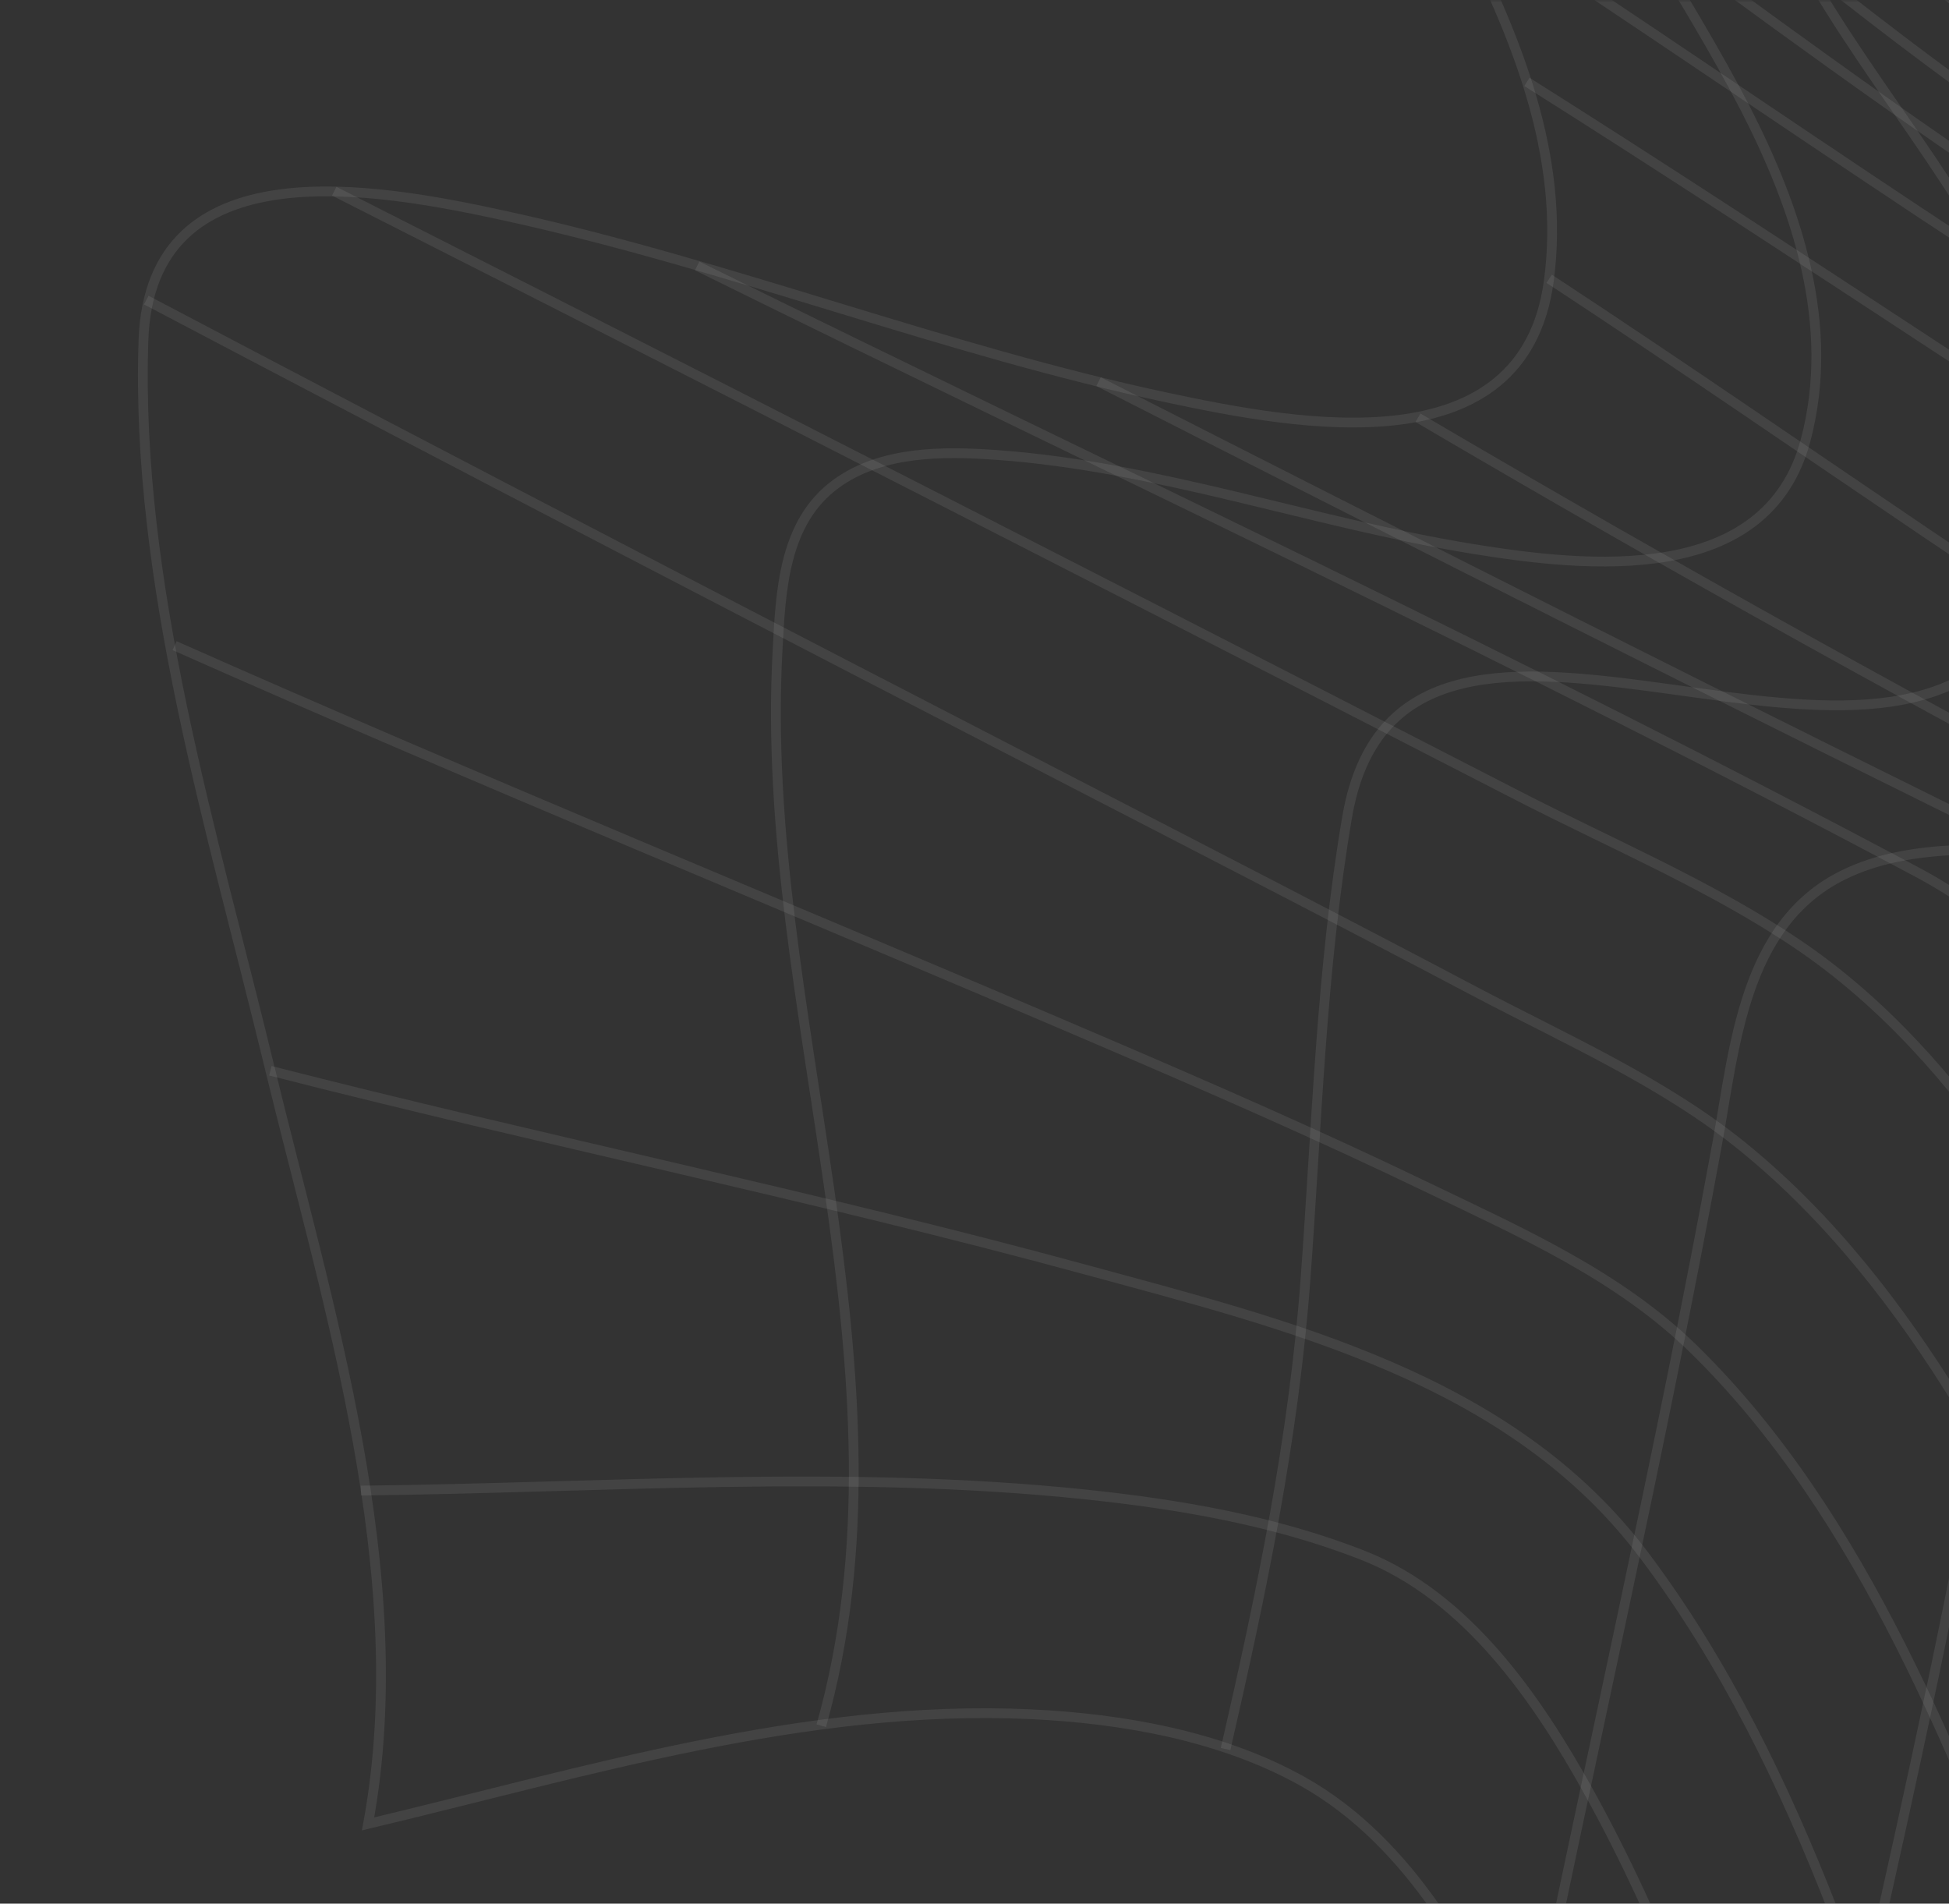 <svg xmlns="http://www.w3.org/2000/svg" width="385" height="376" viewBox="0 0 385 376" fill="none"><rect x="0" y="0" width="385" height="376" fill="#333333" stroke="none"/><g clip-path="url(#clip0_2145_52)"><mask id="mask0_2145_52" style="mask-type:alpha" maskUnits="userSpaceOnUse" x="0" y="0" width="652" height="899"><rect width="652" height="899" fill="#D9D9D9"></rect></mask><g mask="url(#mask0_2145_52)"><g opacity="0.99"><path d="M1109.26 764.428C1019.95 724.767 931.945 682.299 843.003 641.847C825.823 634.034 807.833 623.281 789.419 618.911C771.879 614.75 753.536 619.233 737.242 625.976C691.9 644.764 653.489 679.638 615.808 710.183C580.451 738.845 543.597 771.357 500.444 787.663C484.179 793.812 466.094 797.305 449.054 792.108C431.842 786.863 419.164 773.34 409.525 758.691C378.485 711.527 366.89 650.967 354.092 596.929C339.257 534.299 327.735 468.774 301.401 409.668C291.725 387.962 278.835 363.909 257.343 351.868C241.295 342.872 221.674 339.418 203.505 338.581C159.158 336.535 115.384 350.095 72.706 360.247C81.796 311.025 64.609 257.763 53.111 210.236C41.958 164.146 26.724 115.172 28.336 67.251C29.636 28.828 74.067 36.984 100.203 42.715C144.269 52.38 186.475 69.147 230.619 78.543C257.038 84.165 300.942 92.295 305.938 55.563C309.317 30.719 299.324 6.733 288.266 -14.908C276.112 -38.718 261.227 -61.598 253.172 -87.279C249.111 -100.245 246.979 -114.014 248.677 -127.578C250.472 -141.955 253.129 -153.632 250.401 -168.175C242.996 -207.705 217.72 -243.192 197.261 -276.932C177.912 -308.815 152.155 -345.867 158.215 -385C195.819 -355.873 241.948 -338.488 285.257 -319.784C328.566 -301.08 371.924 -282.175 412.991 -258.845C446.493 -239.817 478.361 -217.785 506.356 -191.213C529.678 -169.085 548.905 -144.256 576.946 -127.548C626.726 -97.89 683.337 -99.568 739.189 -96.847C767.692 -95.466 797.763 -92.355 822.538 -76.942C853.922 -57.401 883.092 -32.892 911.883 -9.833C954.72 24.468 995.977 60.624 1036.77 97.322C1070.18 127.364 1106 157.043 1134.2 192.235C1098.66 214.315 1057.17 224.897 1021.69 247.274C995.756 263.626 971.654 288.849 979.077 322.036C990.977 375.235 1036.02 409.699 1067.89 450.494C1080.24 466.299 1088.84 483.777 1091.66 503.73C1095.32 529.589 1094.76 556.596 1095.82 582.684C1098.25 643.482 1103.91 703.846 1109.25 764.44L1109.26 764.428Z" stroke="white" stroke-opacity="0.08" stroke-width="1.93" stroke-miterlimit="10"></path><path d="M1105.51 207.184C1082.64 177.722 1054.64 153.134 1027.3 127.945C990.561 94.092 954.143 59.885 917.505 25.926C886.74 -2.59 855.638 -30.592 822.418 -56.246C798.376 -74.814 771.786 -81.077 741.756 -81.63C684.434 -82.682 625.454 -69.449 570.302 -91.242C540.94 -102.847 519.994 -123.012 498.753 -145.599C472.67 -173.34 443.505 -197.861 411.958 -219.185C332.386 -273.008 240.17 -303.134 159.326 -354.331" stroke="white" stroke-opacity="0.08" stroke-width="1.93" stroke-miterlimit="10"></path><path d="M1072.87 221.477C1052.77 196.609 1030.33 176.056 1006.26 155.059C973.481 126.468 941.626 96.891 910.636 66.357C880.766 36.912 851.711 6.655 822.137 -23.087C799.651 -45.7 777.789 -61.895 744.996 -64.002C684.598 -67.866 624.959 -44.474 564.589 -56.884C535.206 -62.921 509.051 -77.868 489.005 -100.162C465.506 -126.288 440.908 -151.301 413.759 -173.673C340.593 -233.951 253.785 -271.553 172.9 -319.634" stroke="white" stroke-opacity="0.08" stroke-width="1.93" stroke-miterlimit="10"></path><path d="M1040.07 236.844C1030.32 225.931 1021.39 214.137 1010.42 204.405C1000.09 195.248 988.691 187.345 977.575 179.18C948.414 157.739 920.707 134.663 894.564 109.616C865.781 82.047 838.675 52.721 812.717 22.483C791.256 -2.508 771.991 -25.504 739.18 -35.212C680.083 -52.678 619.165 -22.563 559.315 -25.701C530.296 -27.227 499.785 -36.483 478.497 -57.186C454.544 -80.477 433.624 -106.815 409.695 -130.192C346.066 -192.335 269.766 -235.929 194.297 -281.806" stroke="white" stroke-opacity="0.08" stroke-width="1.93" stroke-miterlimit="10"></path><path d="M1010.83 254.672C998.971 242.767 987.908 228.965 974.826 218.383C966.173 211.391 956.297 206.26 946.42 201.252C921.115 188.407 897.173 174.259 875.034 156.382C847.831 134.414 823.398 109.088 800.885 82.389C778.646 56.006 760.532 26.823 729.807 9.287C676.435 -21.175 613.589 -3.482 556.249 0.965C525.926 3.32 495.938 -0.665 470.459 -18.543C445.044 -36.38 424.927 -64.033 404.387 -86.986C380.125 -114.1 354.708 -140.041 326.875 -163.517C292.699 -192.342 255.659 -217.409 218.365 -241.968" stroke="white" stroke-opacity="0.08" stroke-width="1.93" stroke-miterlimit="10"></path><path d="M988.94 276.153C965.803 255.322 944.193 227.394 913.006 219.165C891.169 213.39 869.939 209.831 849.654 199.18C823.627 185.532 801.203 165.554 781.441 144.022C758.981 119.542 741.734 90.675 717.382 67.912C673.656 27.045 619.376 25.076 562.615 25.252C530.887 25.355 497.071 25.653 467.538 12.441C439.87 0.067 416.935 -24.526 397.299 -46.996C375.118 -72.388 354.32 -98.907 330.875 -123.188C302.862 -152.183 271.846 -177.731 239.433 -201.62" stroke="white" stroke-opacity="0.08" stroke-width="1.93" stroke-miterlimit="10"></path><path d="M978.223 302.262C958.472 286.133 938.779 269.932 919.263 253.52C908.408 244.394 897.516 237.004 883.134 235.22C862.902 232.71 842.698 239.213 822.345 236.76C765.134 229.876 731.717 176.635 699.621 135.161C683.101 113.821 664.596 93.66 641.17 79.811C618.744 66.542 593.446 60.105 567.977 55.704C536.8 50.323 504.94 47.511 474.74 37.551C443.817 27.354 417.12 5.802 393.111 -15.678C369.745 -36.583 349.03 -60.11 329.144 -84.293C305.578 -112.948 279.959 -139.117 251.366 -162.778" stroke="white" stroke-opacity="0.08" stroke-width="1.93" stroke-miterlimit="10"></path><path d="M982.697 333.785C957.477 315.041 932.353 296.174 907.228 277.306C893.79 267.216 880.41 255.342 863.328 252.267C839.789 248.03 818.633 261.484 796.982 268.23C745.531 284.258 706.24 247.343 679.663 207.029C649.575 161.391 622.408 116.205 571.358 91.755C545.538 79.385 517.717 71.817 490.863 62.096C457.846 50.144 428.599 32.323 400.474 11.409C345.219 -29.674 300.732 -82.542 248.643 -127.221" stroke="white" stroke-opacity="0.08" stroke-width="1.93" stroke-miterlimit="10"></path><path d="M997.294 364.49C969.837 345.653 942.4 326.77 914.778 308.15C897.515 296.503 880.031 282.081 860.255 274.956C830.563 264.254 806.135 276.743 781.096 291.984C763.211 302.854 744.202 314.484 722.499 313.987C697.504 313.413 674.337 296.393 660.392 276.69C628.288 231.334 613.649 174.782 574.548 134.224C555.901 114.883 533.011 100.76 509.412 88.27C478.801 72.067 447.88 56.97 418.647 38.244C358.978 0.025 308.001 -49.256 251.768 -92.028" stroke="white" stroke-opacity="0.08" stroke-width="1.93" stroke-miterlimit="10"></path><path d="M1016.18 391.5C987.987 373.194 959.787 354.884 931.339 336.975C911.381 324.398 891.339 310.017 869.867 300.111C838.299 285.542 806.536 293.831 777.869 310.655C756.589 323.143 736.993 341.028 713.395 349.052C690.154 356.958 665.176 351.201 646.473 335.384C624.31 316.626 612.04 286.497 602.435 259.922C592.804 233.28 585.253 205.806 573.008 180.175C561.39 155.87 545.295 134.567 524.714 117.131C498.607 95.026 467.923 80.642 438.638 63.439C378.022 27.824 323.737 -16.668 266.05 -56.591" stroke="white" stroke-opacity="0.08" stroke-width="1.93" stroke-miterlimit="10"></path><path d="M1036.7 415.313C987.436 384.449 938.317 352.833 887.176 325.126C852.748 306.475 817.519 310.123 783.376 327.311C740.747 348.763 693.079 398.342 641.941 372.845C585.137 344.522 579.842 280.208 566.352 225.394C559.609 198.029 550.122 171.313 533.028 148.587C512.191 120.878 483.71 106.101 454.407 89.125C396.138 55.35 341.731 15.843 285.231 -20.711" stroke="white" stroke-opacity="0.08" stroke-width="1.93" stroke-miterlimit="10"></path><path d="M1056.43 436.875C1008.32 407.223 960.214 377.368 910.537 350.378C891.318 339.937 872.731 331.032 850.449 330.596C832.682 330.254 815.279 334.67 798.828 341.082C769.763 352.415 743.969 370.235 716.463 384.687C693.204 396.906 666.995 407.212 640.55 399.715C582.506 383.268 565.569 318.81 555.45 267.076C549.86 238.51 545.288 208.269 531.586 182.185C516.284 153.074 490.21 137.224 463.19 120.458C408.705 86.646 355.857 50.356 301.632 16.176" stroke="white" stroke-opacity="0.08" stroke-width="1.93" stroke-miterlimit="10"></path><path d="M1073.3 457.734C1028.08 429.75 982.842 401.687 936.234 376.029C916.631 365.238 897.059 353.412 874.54 350.207C855.657 347.521 836.58 350.23 818.391 355.486C785.442 364.989 755.671 382.718 725.281 398.103C699.551 411.133 670.723 424.89 641.066 421.563C579.458 414.664 554.084 347.59 540.886 296.108C533.575 267.594 528.264 237.867 515.608 211.074C502.37 183.07 481.181 169.065 455.449 153.628C404.177 122.881 355.958 87.826 306.022 55.062" stroke="white" stroke-opacity="0.08" stroke-width="1.93" stroke-miterlimit="10"></path><path d="M1085.56 480.115C1043.21 453.206 1000.84 426.247 957.185 401.455C938.773 390.999 919.791 378.62 899.291 372.788C879.742 367.24 859.046 367.838 839.275 371.772C803.306 378.93 770.102 395.899 737.149 411.336C708.006 424.995 676.636 440.318 643.779 440.82C576.07 441.837 542.946 371.814 524.618 317.109C514.708 287.541 507.161 256.88 494.096 228.483C487.878 214.963 480.174 201.93 469.66 191.284C459.377 180.865 446.892 174.702 434.077 168.008C382.007 140.842 330.736 112.277 280.104 82.517" stroke="white" stroke-opacity="0.08" stroke-width="1.93" stroke-miterlimit="10"></path><path d="M1092.09 507.011C1054.35 481.897 1016.65 456.702 977.878 433.202C941.307 411.034 906.22 387.259 861.619 391.12C786.105 397.669 723.887 451.27 649.161 459.907C574.671 468.51 534.836 400.142 509.997 340.497C485.184 280.918 470.153 201.677 406.986 170.703C343.378 139.506 280.153 107.54 217.009 75.389" stroke="white" stroke-opacity="0.08" stroke-width="1.93" stroke-miterlimit="10"></path><path d="M1094.09 540.808C1057.29 516.498 1020.98 491.447 983.929 467.521C950.832 446.146 915.163 417.42 874.225 416.497C795.976 414.725 727.898 468.342 652.552 481.839C619.279 487.803 587.527 482.94 561.158 460.802C532.29 436.578 513.378 401.962 497.251 368.51C479.683 332.073 465.386 294.144 447.625 257.802C431.727 225.266 411.931 189.996 378.821 172.329C299.779 130.158 218.053 92.21 137.714 52.529" stroke="white" stroke-opacity="0.08" stroke-width="1.93" stroke-miterlimit="10"></path><path d="M1095.56 576.18C1057.13 552.223 1019.26 527.392 980.927 503.273C963.23 492.139 945.438 481.156 927.404 470.563C910.684 460.745 894.557 450.182 875.028 447.238C837.565 441.586 798.96 456.412 764.676 469.742C727.161 484.319 690.125 501.745 650.661 510.559C618.367 517.77 584.614 517.709 556.54 498.144C525.056 476.212 504.359 440.295 486.836 407.095C465.499 366.671 448.051 324.351 427.454 283.564C409.599 248.215 388.704 209.16 354.994 186.422C337.976 174.94 318.131 166.569 299.905 157.189C276.011 144.898 252.106 132.631 228.179 120.382C174.182 92.736 120.144 65.182 66.028 37.773" stroke="white" stroke-opacity="0.08" stroke-width="1.93" stroke-miterlimit="10"></path><path d="M1097.11 612.277C1056.68 588.742 1016.8 564.271 976.696 540.178C959.052 529.578 941.339 519.072 923.49 508.81C906.995 499.326 889.793 487.293 871.585 481.552C835.245 470.088 795.11 485.659 761.817 499.773C723.677 515.95 687.011 535.97 647.607 549.076C615.265 559.828 579.934 565.543 548.606 548.871C515.197 531.099 494.404 497.334 477.175 464.872C455.049 423.173 437.779 379.11 417.687 336.434C399.278 297.347 378.541 254.317 344.277 226.503C328.508 213.696 308.976 205.146 291.133 195.714C266.306 182.597 241.346 169.752 216.401 156.873C153.786 124.556 91.24 92.117 28.9 59.273" stroke="white" stroke-opacity="0.08" stroke-width="1.93" stroke-miterlimit="10"></path><path d="M1099.21 649.14C1056.75 626.146 1014.81 602.224 972.773 578.476C936.362 557.911 899.989 535.514 861.975 518.008C826.7 501.77 786.572 517.386 753.93 532.837C715.357 551.114 679.33 574.275 640.776 592.602C609.127 607.651 570.365 623.236 535.15 611.539C499.407 599.663 477.762 564.486 461.617 532.725C438.451 487.17 422.376 438.32 403.648 390.878C386.639 347.787 368.315 299.433 334.477 266.382C319.735 251.973 300.608 243.505 282.244 234.658C260.775 224.311 238.931 214.778 217.021 205.396C156.22 179.335 94.957 154.381 34.492 127.53" stroke="white" stroke-opacity="0.08" stroke-width="1.93" stroke-miterlimit="10"></path><path d="M1102.08 686.814C1019.15 645.006 937.965 599.787 854.795 558.426C837.338 549.744 821.797 543.872 801.929 546.217C783.168 548.431 765.21 555.818 748.42 564.15C706.948 584.734 669.69 612.858 630.398 637.126C598.685 656.715 560.764 679.976 521.964 678.246C482.054 676.468 458.701 640.907 442.639 608.368C418.465 559.384 404.096 505.838 387.685 453.941C371.944 404.149 356.577 349.429 324.718 307.107C298.475 272.242 254.486 261.685 214.265 250.726C161.008 236.219 106.875 225.189 53.413 211.488" stroke="white" stroke-opacity="0.08" stroke-width="1.93" stroke-miterlimit="10"></path><path d="M1105.61 725.265C1017.97 683.95 931.862 639.453 844.312 597.947C827.769 590.099 811.947 580.871 793.133 580.991C775.286 581.11 757.956 587.451 742.063 595.131C697.93 616.455 659.699 649.021 620.495 677.954C587.098 702.595 549.999 731.452 508.292 739.562C491.766 742.779 474.151 741.842 459.794 732.269C443.82 721.608 432.769 704.223 424.025 687.554C397.133 636.319 384.385 577.677 369.943 522.083C355.26 465.567 342.366 405.384 313.823 353.887C303.586 335.412 289.734 315.281 269.305 307.231C251.829 300.336 232.818 297.097 214.212 295.155C166.801 290.207 118.812 293.894 71.273 294.412" stroke="white" stroke-opacity="0.08" stroke-width="1.93" stroke-miterlimit="10"></path><path d="M162.232 340.85C181.871 271.353 149.829 199.228 153.576 128.866C154.21 116.957 154.672 103.191 165.181 95.543C174.1 89.055 186.281 89.105 196.8 89.855C228.645 92.108 259.324 103.261 290.739 108.388C313.707 112.137 348.989 115.857 356.67 86.968C362.718 64.202 354.963 41.18 344.546 21.024C333.028 -1.262 318.069 -21.731 308.118 -44.843C302.93 -56.886 299.195 -69.652 298.673 -82.819C298.136 -96.075 302.462 -108.558 302.946 -121.721C304.32 -159.656 288.062 -197.459 273.105 -231.497C256.783 -268.625 236.356 -305.057 228.026 -345.052" stroke="white" stroke-opacity="0.08" stroke-width="1.93" stroke-miterlimit="10"></path><path d="M242.1 345.451C249.184 314.668 255.549 284.23 257.884 252.67C260.135 222.233 260.967 191.54 266.104 161.414C276.579 99.897 368.781 165.883 397.942 124.898C414.622 101.441 403.888 68.403 390.857 46.261C375.044 19.395 352.487 -4.616 344.291 -35.372C340.266 -50.448 341.648 -64.359 344.91 -79.398C349.704 -101.421 349.275 -124.306 346.997 -146.602C341.358 -201.875 323.062 -254.565 311.159 -308.566" stroke="white" stroke-opacity="0.08" stroke-width="1.93" stroke-miterlimit="10"></path><path d="M301.407 409.684C313.78 348.401 327.934 287.492 339.194 225.978C342.681 206.939 344.356 182.638 363.984 172.884C377.929 165.956 394.781 168.24 409.816 167.552C426.672 166.773 442.876 162.35 449.897 145.4C458.115 125.528 455.434 102.708 445.773 83.992C425.451 44.61 379.015 14.168 382.942 -34.868C384.223 -50.826 389.95 -66.568 392.29 -82.457C395.039 -101.202 396.384 -120.113 396.893 -139.035C398.099 -183.202 394.31 -227.219 390.383 -271.173" stroke="white" stroke-opacity="0.08" stroke-width="1.93" stroke-miterlimit="10"></path><path d="M338.171 529.207C354.68 448.04 375.665 367.804 390.913 286.369C395.221 263.385 397.37 237.169 415.202 219.966C427.01 208.572 442.83 204.863 458.174 200.764C473.423 196.691 488.676 191.392 497.789 177.577C509.671 159.562 509.031 135.934 501.173 116.483C484.16 74.397 434.237 50.833 427.107 3.887C424.974 -10.131 428.498 -23.08 431.484 -36.654C435.597 -55.361 439.235 -74.181 442.384 -93.081C449.994 -138.802 454.467 -184.891 457.203 -231.142" stroke="white" stroke-opacity="0.08" stroke-width="1.93" stroke-miterlimit="10"></path><path d="M368.731 655.165C387.314 559.647 413.012 465.678 431.646 370.169C436.919 343.168 439.079 314.153 452.225 289.478C460.406 274.118 472.699 263.063 486.917 253.399C500.609 244.082 514.586 235.305 524.604 221.78C538.52 203.008 542.423 180.813 540.241 157.896C537.975 134.046 529.004 111.59 517.08 91.001C505.648 71.265 490.282 53.336 481.186 32.315C469.827 6.054 478.914 -23.359 483.681 -50.28C491.849 -96.39 501.638 -142.168 509.361 -188.364" stroke="white" stroke-opacity="0.08" stroke-width="1.93" stroke-miterlimit="10"></path><path d="M405.222 751.761C421.896 651.201 449.748 552.802 469.313 452.79C478.631 405.175 480.351 354.733 509.472 313.993C519.299 300.245 530.546 287.595 539.315 273.089C551.986 252.138 558.664 229.072 561.819 204.888C569.226 148.212 557.341 94.605 538.793 41.362C535.162 30.947 531.362 20.416 529.702 9.479C527.841 -2.72 530.753 -15.94 532.252 -28.088C537.173 -67.738 543.904 -107.139 550.688 -146.504" stroke="white" stroke-opacity="0.08" stroke-width="1.93" stroke-miterlimit="10"></path><path d="M456.049 793.769C460.397 748.025 470.998 702.813 480.575 657.949C490.74 610.322 501.379 562.779 510.152 514.867C518.876 467.251 519.06 417.192 534.584 371.026C539.94 355.092 546.995 339.841 553.284 324.264C562.534 301.343 569.309 277.588 575.169 253.594C591.688 185.877 598.23 114.875 591.479 45.401C589.214 22.048 584.079 -1.029 585.18 -24.535C586.653 -56.02 590.003 -87.38 593.814 -118.659" stroke="white" stroke-opacity="0.08" stroke-width="1.93" stroke-miterlimit="10"></path><path d="M518.074 779.772C518.578 744.144 527.545 708.203 534.367 673.398C542.301 632.9 550.576 592.443 556.988 551.671C564.029 506.954 563.251 462.53 566.972 417.641C570.125 379.679 578.29 340.249 588.234 303.568C610.247 222.38 629.245 139.802 636.883 55.88C641.753 2.471 637.49 -50.702 639.549 -104.154" stroke="white" stroke-opacity="0.08" stroke-width="1.93" stroke-miterlimit="10"></path><path d="M583.782 735.75C581.91 708.733 589.203 680.473 594.104 654.122C600.304 620.753 606.838 587.407 611.096 553.717C615.706 517.297 614.57 482.723 610.348 446.452C606.314 411.783 605.732 376.115 611.424 341.555C617.906 302.278 630.393 263.533 640.267 225.013C653.22 174.519 665.633 123.842 675.62 72.657C682.84 35.612 689.361 -1.881 691.564 -39.601C692.711 -59.249 688.219 -79.225 686.567 -98.787" stroke="white" stroke-opacity="0.08" stroke-width="1.93" stroke-miterlimit="10"></path></g></g></g><defs><clipPath id="clip0_2145_52"><rect width="385" height="376" fill="white"></rect></clipPath></defs></svg>